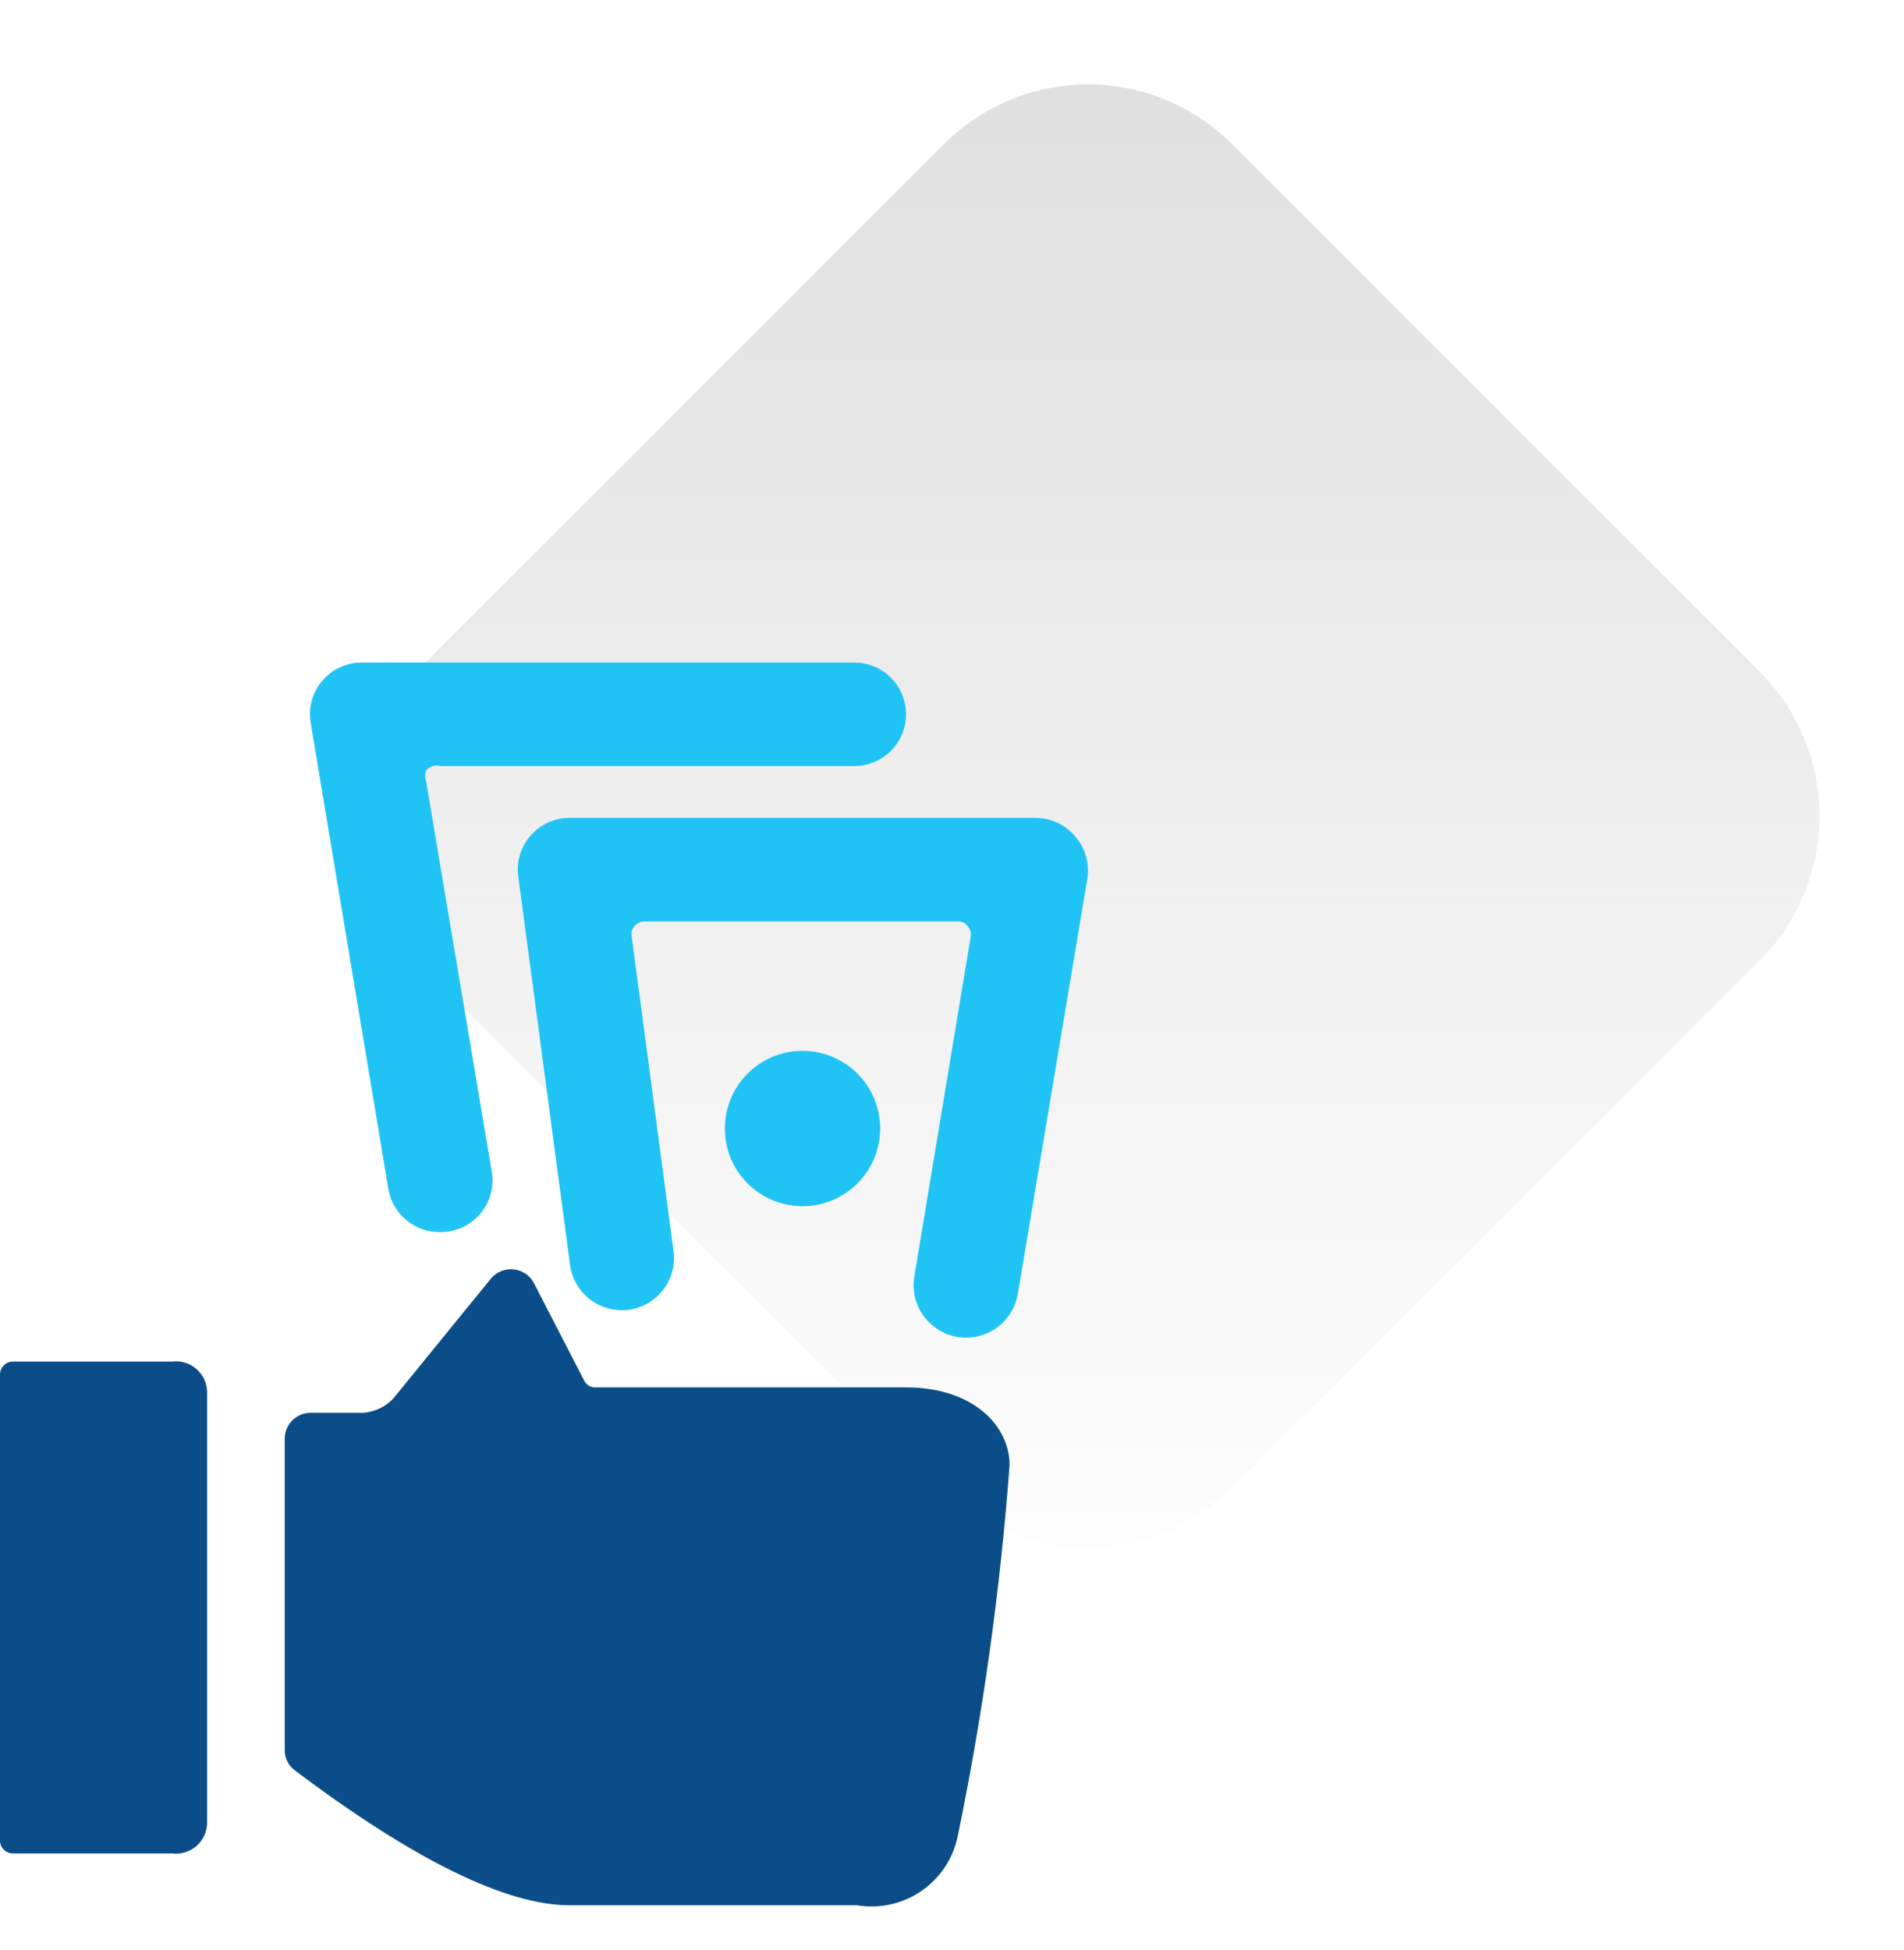 <svg width="42" height="43" viewBox="0 0 42 43" fill="none" xmlns="http://www.w3.org/2000/svg">
<path d="M20.818 3.182C22.575 1.425 25.425 1.425 27.182 3.182L38.818 14.818C40.575 16.575 40.575 19.425 38.818 21.182L27.182 32.818C25.425 34.575 22.575 34.575 20.818 32.818L9.182 21.182C7.425 19.425 7.425 16.575 9.182 14.818L20.818 3.182Z" fill="url(#paint0_linear_38_1125)"/>
<path d="M23.709 18.438C23.602 18.312 23.468 18.212 23.319 18.143C23.169 18.074 23.006 18.038 22.841 18.038H12.562C12.4 18.038 12.24 18.073 12.092 18.14C11.945 18.207 11.813 18.305 11.706 18.426C11.599 18.549 11.519 18.692 11.471 18.848C11.424 19.003 11.411 19.167 11.432 19.329L12.574 27.894C12.593 28.044 12.642 28.189 12.718 28.32C12.793 28.451 12.893 28.566 13.013 28.658C13.133 28.75 13.27 28.818 13.416 28.857C13.562 28.897 13.714 28.907 13.864 28.887C14.014 28.868 14.159 28.819 14.29 28.744C14.421 28.668 14.536 28.568 14.628 28.448C14.721 28.328 14.789 28.191 14.828 28.045C14.867 27.899 14.877 27.747 14.858 27.597L13.933 20.642C13.927 20.603 13.929 20.563 13.941 20.525C13.953 20.488 13.974 20.453 14.001 20.425C14.025 20.396 14.055 20.372 14.088 20.354C14.121 20.337 14.158 20.326 14.196 20.322H21.128C21.17 20.32 21.211 20.328 21.249 20.346C21.287 20.364 21.32 20.391 21.345 20.425C21.373 20.455 21.393 20.492 21.405 20.531C21.417 20.571 21.42 20.613 21.413 20.653L20.168 28.157C20.119 28.459 20.191 28.77 20.37 29.019C20.549 29.269 20.819 29.437 21.122 29.487C21.272 29.512 21.425 29.507 21.573 29.472C21.721 29.438 21.861 29.374 21.985 29.286C22.234 29.107 22.402 28.836 22.453 28.533L23.983 19.397C24.013 19.227 24.004 19.052 23.956 18.886C23.909 18.72 23.824 18.567 23.709 18.438Z" fill="#20C4F4"/>
<path d="M19.986 30.6H13.133C13.08 30.602 13.028 30.588 12.983 30.559C12.938 30.531 12.903 30.489 12.882 30.441L11.786 28.316C11.744 28.23 11.682 28.155 11.604 28.099C11.526 28.044 11.436 28.008 11.341 27.997C11.245 27.985 11.147 27.998 11.057 28.034C10.968 28.07 10.888 28.128 10.827 28.202L8.68 30.84C8.504 31.028 8.263 31.143 8.006 31.16H6.864C6.787 31.158 6.71 31.172 6.639 31.201C6.568 31.23 6.503 31.273 6.448 31.327C6.394 31.381 6.351 31.446 6.322 31.518C6.294 31.589 6.28 31.666 6.281 31.742V38.595C6.279 38.684 6.299 38.772 6.339 38.851C6.379 38.931 6.437 38.999 6.51 39.051C9.136 41.027 11.169 42.021 12.562 42.021H18.901C19.398 42.105 19.909 41.992 20.324 41.707C20.74 41.421 21.028 40.985 21.128 40.49C21.685 37.792 22.066 35.061 22.27 32.313C22.27 31.457 21.482 30.6 19.986 30.6Z" fill="#0B4D88"/>
<path d="M3.803 30.03H0.286C0.21 30.03 0.137 30.06 0.084 30.113C0.03 30.167 0 30.239 0 30.315V40.593C0 40.669 0.03 40.742 0.084 40.795C0.137 40.849 0.21 40.879 0.286 40.879H3.803C3.898 40.89 3.995 40.881 4.087 40.852C4.179 40.824 4.264 40.776 4.336 40.713C4.408 40.649 4.466 40.571 4.506 40.484C4.546 40.396 4.567 40.301 4.568 40.205V30.703C4.567 30.607 4.546 30.512 4.506 30.425C4.466 30.337 4.408 30.259 4.336 30.196C4.264 30.132 4.179 30.085 4.087 30.056C3.995 30.027 3.898 30.018 3.803 30.03Z" fill="#0B4D88"/>
<path d="M17.702 26.603C18.648 26.603 19.415 25.836 19.415 24.89C19.415 23.944 18.648 23.177 17.702 23.177C16.756 23.177 15.989 23.944 15.989 24.89C15.989 25.836 16.756 26.603 17.702 26.603Z" fill="#20C4F4"/>
<path d="M9.707 27.174C9.874 27.177 10.039 27.142 10.191 27.074C10.343 27.005 10.478 26.904 10.587 26.778C10.696 26.652 10.776 26.503 10.821 26.343C10.866 26.183 10.876 26.014 10.849 25.85L9.399 17.227C9.371 17.154 9.371 17.072 9.399 16.999C9.434 16.952 9.482 16.918 9.537 16.899C9.592 16.881 9.652 16.88 9.707 16.896H18.844C19.146 16.896 19.437 16.776 19.651 16.561C19.865 16.347 19.986 16.057 19.986 15.754C19.986 15.451 19.865 15.161 19.651 14.946C19.437 14.732 19.146 14.612 18.844 14.612H7.994C7.828 14.61 7.662 14.644 7.51 14.713C7.358 14.781 7.223 14.882 7.115 15.008C7.006 15.134 6.926 15.283 6.88 15.443C6.835 15.604 6.826 15.772 6.852 15.937L8.565 26.215C8.609 26.485 8.748 26.731 8.958 26.907C9.168 27.083 9.434 27.178 9.707 27.174Z" fill="#20C4F4"/>
<defs>
<linearGradient id="paint0_linear_38_1125" x1="24" y1="0" x2="24" y2="36" gradientUnits="userSpaceOnUse">
<stop stop-color="#DEDEDE"/>
<stop offset="1" stop-color="#DEDEDE" stop-opacity="0"/>
</linearGradient>
</defs>
</svg>
